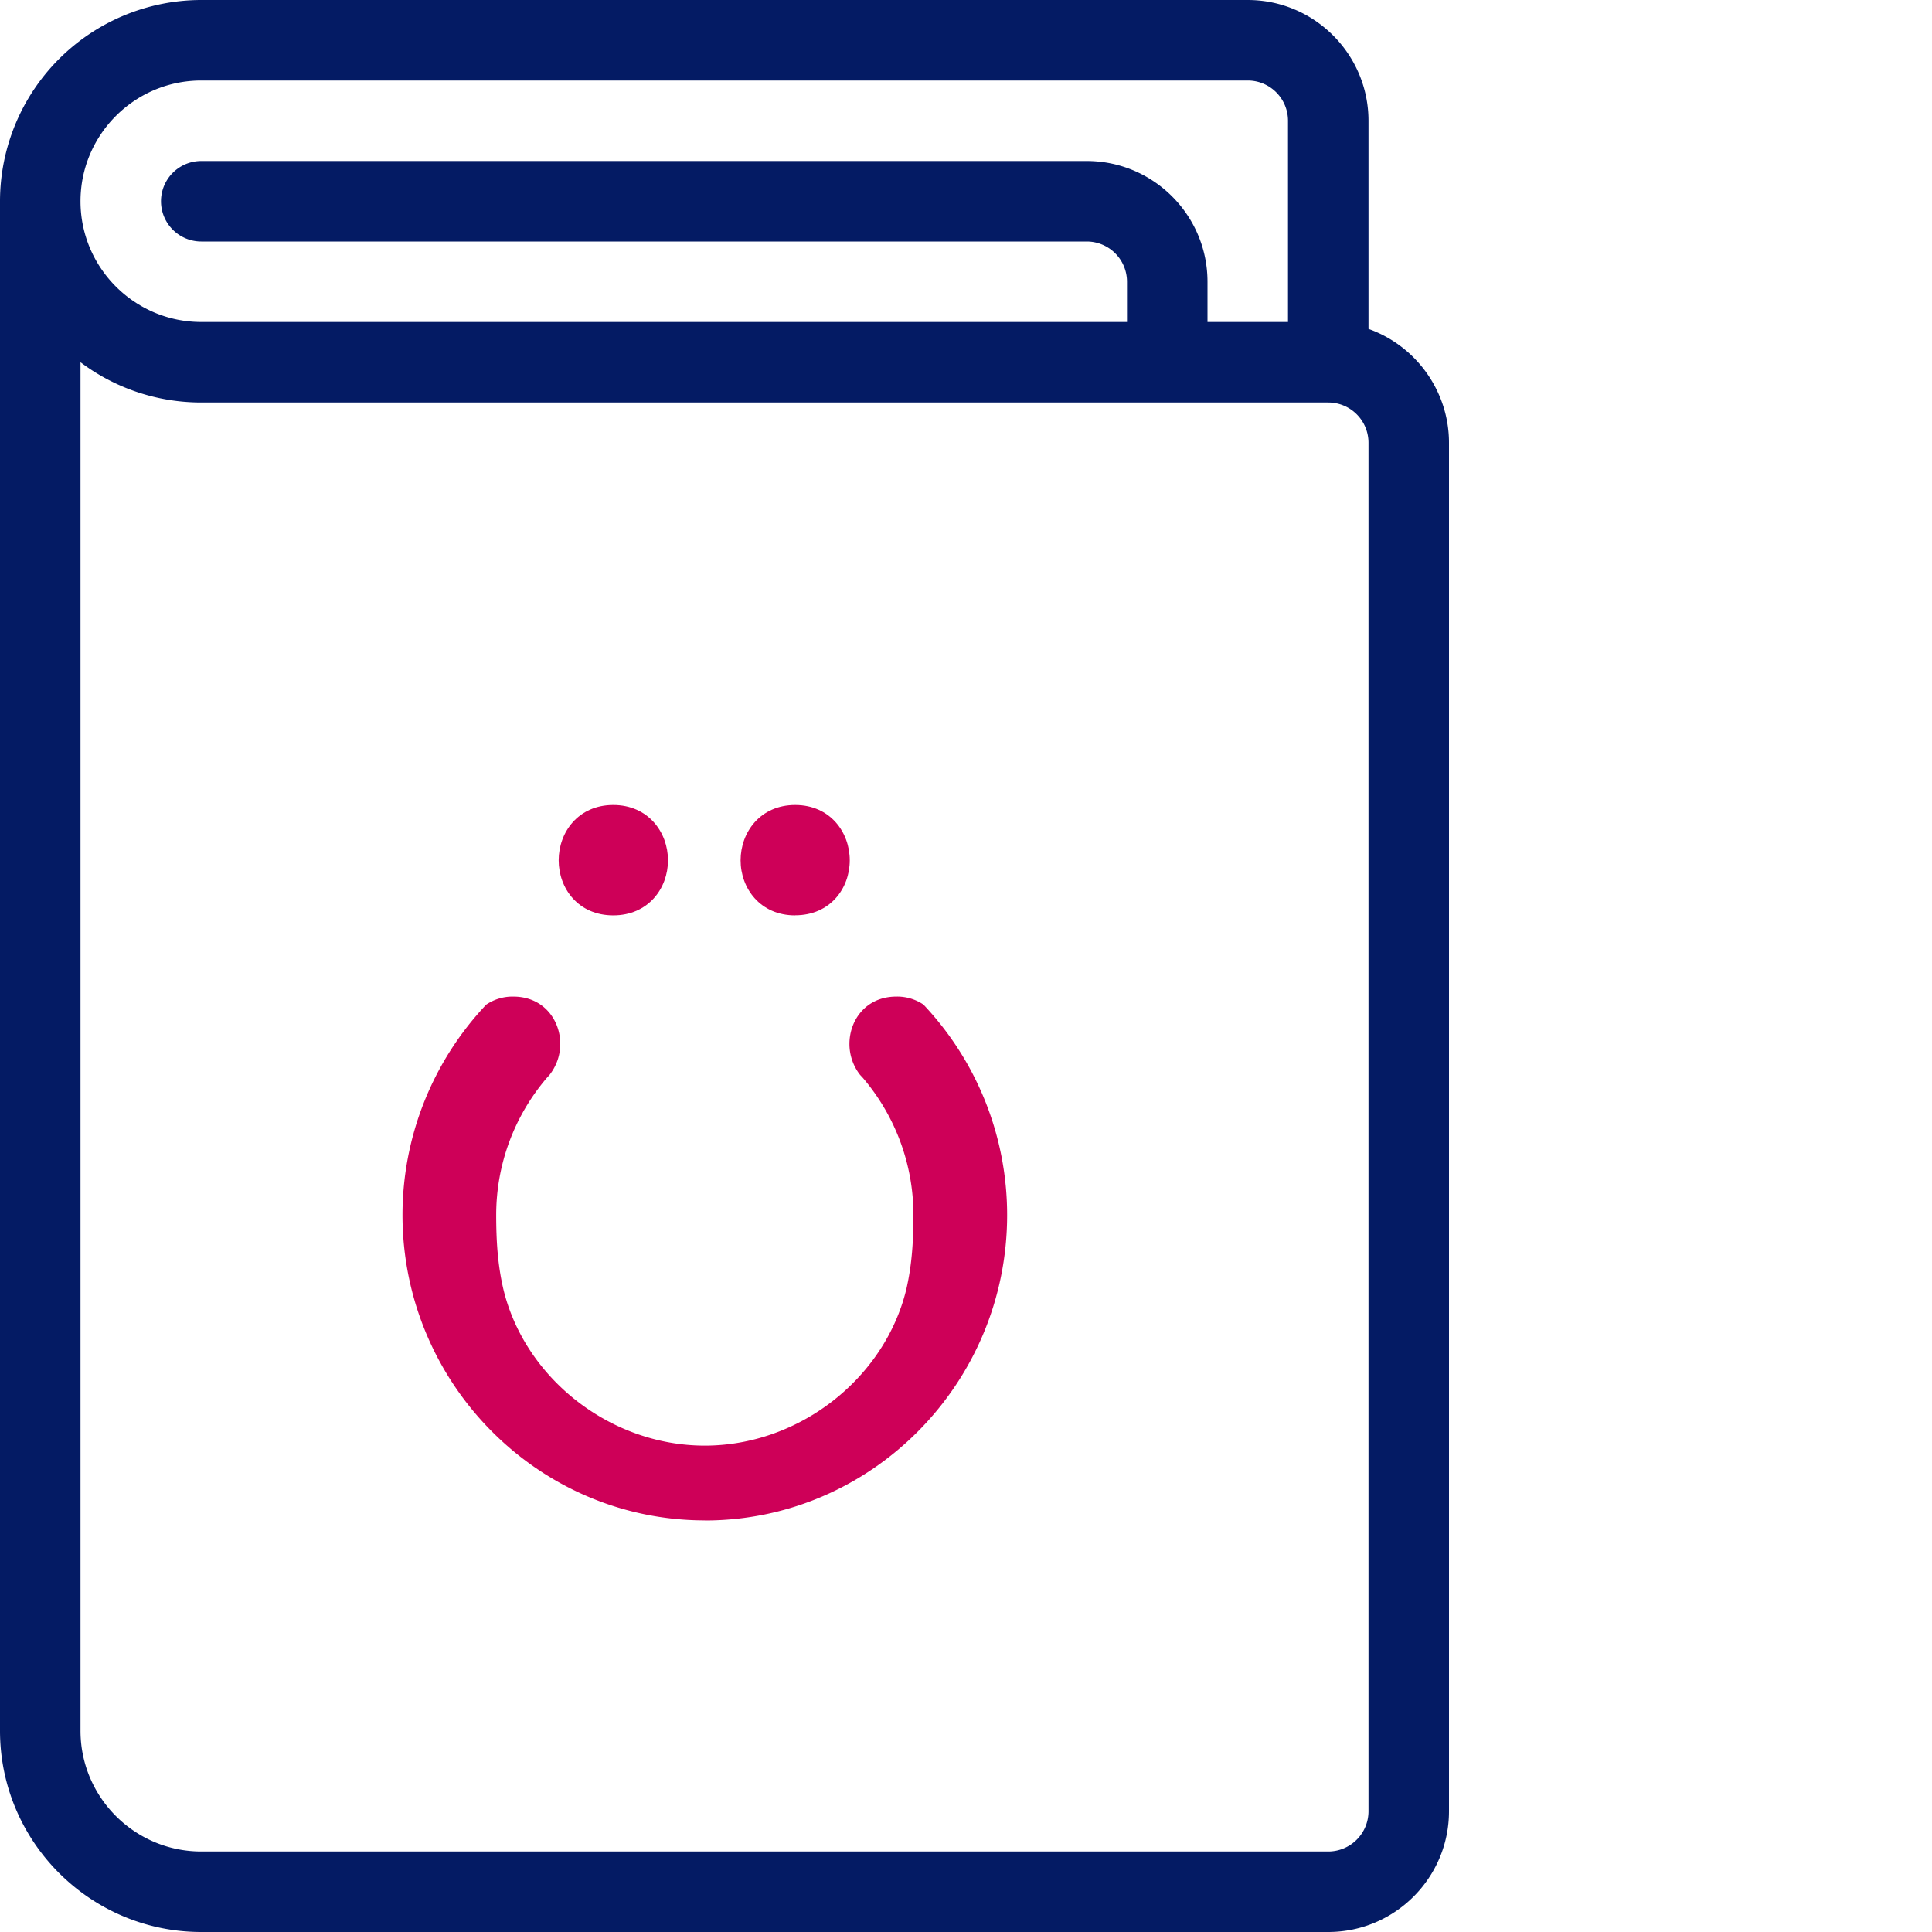 <?xml version="1.0" encoding="UTF-8"?> <svg xmlns="http://www.w3.org/2000/svg" width="24" height="24" viewBox="0 0 24 24"><g><g><g><g><path fill="#041b64" d="M15 4v-.5c0-.827-.673-1.5-1.5-1.5h-11a.5.5 0 0 0 0 1h11a.5.5 0 0 1 .5.5V4H2.5C1.673 4 1 3.327 1 2.5S1.673 1 2.5 1h13a.5.5 0 0 1 .5.5V4zM1 4.5c.428.322.951.5 1.5.5h14a.5.5 0 0 1 .5.5v17a.5.5 0 0 1-.5.5h-14c-.827 0-1.5-.673-1.5-1.5zM16.5 24c.827 0 1.5-.673 1.5-1.5v-17c0-.64-.41-1.205-1-1.414V1.5c0-.827-.673-1.5-1.5-1.5h-13A2.502 2.502 0 0 0 0 2.5v19C0 22.878 1.121 24 2.5 24z"></path></g></g><g><g><path fill="#ce0058" d="M8.756 18.888c2.07 0 3.755-1.703 3.755-3.794a3.805 3.805 0 0 0-1.04-2.615.582.582 0 0 0-.336-.099c-.374 0-.583.289-.583.589 0 .14.048.276.132.383l.037.04c.4.471.626 1.069.626 1.702 0 .317-.018.614-.087.916-.263 1.101-1.319 1.947-2.504 1.948-1.186 0-2.242-.847-2.504-1.948-.07-.302-.088-.599-.088-.916 0-.633.226-1.23.626-1.701l.037-.041a.624.624 0 0 0 .133-.383c0-.3-.21-.589-.584-.589a.582.582 0 0 0-.336.1A3.805 3.805 0 0 0 5 15.093c0 2.09 1.685 3.793 3.756 3.794z"></path></g><g><path fill="#ce0058" d="M9.878 11.37c.435 0 .678-.334.678-.683 0-.348-.243-.687-.678-.687-.434 0-.678.339-.678.687 0 .349.244.684.678.684z"></path></g><g><path fill="#ce0058" d="M6.94 10.687c0-.348.243-.687.678-.687.435 0 .68.339.68.687 0 .349-.245.684-.68.684-.435 0-.678-.335-.678-.684z"></path></g></g></g></g></svg> 